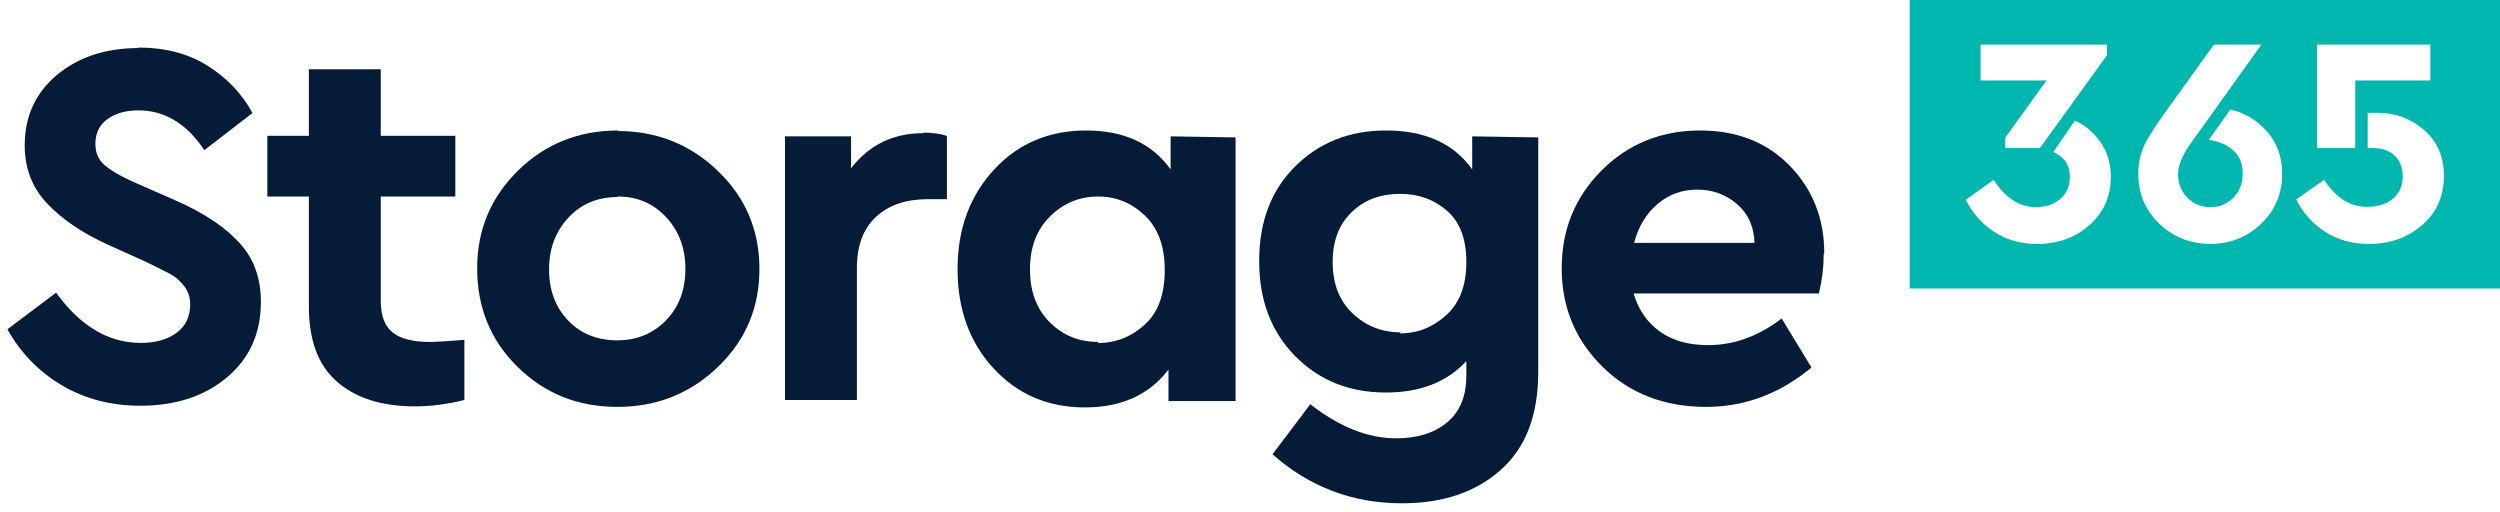 <?xml version="1.0" encoding="UTF-8"?>
<svg xmlns="http://www.w3.org/2000/svg" xmlns:xlink="http://www.w3.org/1999/xlink" width="563.27pt" height="115.397pt" viewBox="0 0 563.27 115.397" version="1.1">
<defs>
<clipPath id="clip1">
  <path d="M 283 29 L 347 29 L 347 113.398 L 283 113.398 Z M 283 29 "/>
</clipPath>
<clipPath id="clip2">
  <path d="M 430 0 L 563.27 0 L 563.27 65 L 430 65 Z M 430 0 "/>
</clipPath>
</defs>
<g id="surface1">
<path style=" stroke:none;fill-rule:nonzero;fill:#051c39;fill-opacity:1;" d="M 31.055 10.707 C 37.07 10.707 42.262 12.004 46.629 14.719 C 50.996 17.434 54.418 20.973 56.895 25.457 L 46.039 33.832 C 42.027 27.816 37.07 24.867 31.172 24.867 C 28.457 24.867 26.215 25.457 24.328 26.754 C 22.441 28.051 21.496 29.941 21.496 32.418 C 21.496 34.422 22.203 36.074 23.621 37.254 C 25.035 38.438 27.395 39.852 30.699 41.27 L 39.551 45.16 C 46.039 47.992 50.879 51.297 54.062 54.836 C 57.25 58.375 58.781 62.742 58.781 68.051 C 58.781 75.133 56.188 80.797 51.113 85.043 C 46.039 89.293 39.551 91.414 31.645 91.414 C 25.035 91.414 19.137 89.883 13.945 86.812 C 8.754 83.746 4.621 79.496 1.672 74.188 L 12.648 65.93 C 18.074 73.48 24.445 77.258 31.762 77.258 C 35.184 77.258 37.898 76.43 39.902 74.895 C 41.91 73.363 42.855 71.238 42.855 68.523 C 42.855 66.992 42.383 65.574 41.438 64.395 C 40.492 63.215 39.434 62.27 38.25 61.68 C 37.07 61.09 35.301 60.148 32.824 58.965 L 24.445 55.191 C 18.43 52.477 13.828 49.289 10.523 45.75 C 7.219 42.211 5.566 37.844 5.566 32.773 C 5.566 26.164 8.043 20.855 12.883 16.844 C 17.719 12.832 23.855 10.824 31.289 10.824 Z M 31.055 10.707 "/>
<path style=" stroke:none;fill-rule:nonzero;fill:#051c39;fill-opacity:1;" d="M 96.949 77.039 C 97.91 77.039 100.43 76.918 104.629 76.559 L 104.629 90.117 C 100.789 91.078 97.07 91.559 93.469 91.559 C 85.91 91.559 80.031 89.637 75.832 85.918 C 71.633 82.199 69.59 76.559 69.59 69.117 L 69.59 44.281 L 60.23 44.281 L 60.23 30.602 L 69.59 30.602 L 69.59 15.602 L 85.789 15.602 L 85.789 30.602 L 102.59 30.602 L 102.59 44.281 L 85.789 44.281 L 85.789 67.68 C 85.789 71.039 86.633 73.438 88.43 74.879 C 90.23 76.316 92.992 77.039 96.832 77.039 Z M 96.949 77.039 "/>
<path style=" stroke:none;fill-rule:nonzero;fill:#051c39;fill-opacity:1;" d="M 139.066 44.398 C 134.629 44.398 130.91 45.961 128.027 49.078 C 125.148 52.199 123.707 56.039 123.707 60.719 C 123.707 65.398 125.148 69.238 128.027 72.238 C 130.91 75.238 134.629 76.68 139.066 76.68 C 143.508 76.68 147.227 75.117 150.109 72.117 C 152.988 69.117 154.426 65.277 154.426 60.598 C 154.426 55.918 152.988 52.078 150.109 48.961 C 147.227 45.84 143.629 44.281 139.188 44.281 Z M 139.188 29.52 C 147.949 29.52 155.508 32.52 161.746 38.52 C 167.988 44.52 171.105 51.84 171.105 60.598 C 171.105 69.359 167.988 76.68 161.746 82.68 C 155.508 88.68 147.949 91.676 139.066 91.676 C 130.188 91.676 122.75 88.68 116.629 82.68 C 110.508 76.68 107.508 69.238 107.508 60.48 C 107.508 51.719 110.629 44.398 116.75 38.398 C 122.867 32.398 130.43 29.398 139.309 29.398 Z M 139.188 29.52 "/>
<path style=" stroke:none;fill-rule:nonzero;fill:#051c39;fill-opacity:1;" d="M 207.945 29.879 C 209.984 29.879 211.785 30.121 213.348 30.602 L 213.348 44.879 L 209.027 44.879 C 204.105 44.879 200.266 46.199 197.387 48.84 C 194.508 51.48 193.066 55.32 193.066 60.48 L 193.066 90.117 L 176.867 90.117 L 176.867 30.719 L 191.746 30.719 L 191.746 37.918 C 195.828 32.641 201.227 30 208.066 30 Z M 207.945 29.879 "/>
<path style=" stroke:none;fill-rule:nonzero;fill:#051c39;fill-opacity:1;" d="M 247.426 77.277 C 251.504 77.277 254.984 75.84 257.984 73.078 C 260.984 70.32 262.426 66.238 262.426 60.84 C 262.426 55.559 260.984 51.48 257.984 48.598 C 254.984 45.719 251.504 44.281 247.426 44.281 C 243.105 44.281 239.508 45.84 236.508 48.84 C 233.508 51.84 232.066 55.801 232.066 60.719 C 232.066 65.641 233.508 69.598 236.508 72.598 C 239.508 75.598 243.105 77.039 247.426 77.039 Z M 278.383 30.961 L 278.383 90.359 L 263.266 90.359 L 263.266 83.277 C 258.945 88.918 252.707 91.797 244.426 91.797 C 236.027 91.797 229.188 88.797 223.785 82.918 C 218.387 77.039 215.746 69.598 215.746 60.598 C 215.746 51.598 218.508 44.16 223.906 38.281 C 229.305 32.398 236.266 29.398 244.664 29.398 C 253.184 29.398 259.547 32.281 263.746 38.16 L 263.746 30.719 Z M 278.383 30.961 "/>
<g clip-path="url(#clip1)" clip-rule="nonzero">
<path style=" stroke:none;fill-rule:nonzero;fill:#051c39;fill-opacity:1;" d="M 315.379 75.117 C 319.461 75.117 322.941 73.68 325.941 70.918 C 328.941 68.16 330.379 64.199 330.379 59.039 C 330.379 53.879 328.941 50.039 326.059 47.52 C 323.18 45 319.699 43.68 315.5 43.68 C 311.062 43.68 307.461 45 304.582 47.758 C 301.699 50.52 300.262 54.238 300.262 59.039 C 300.262 63.84 301.699 67.68 304.699 70.559 C 307.699 73.438 311.301 74.879 315.621 74.879 Z M 346.578 30.961 L 346.578 83.758 C 346.578 93.477 343.82 100.797 338.18 105.836 C 332.539 110.875 325.102 113.398 315.859 113.398 C 304.699 113.398 294.98 109.676 286.703 102.355 L 295.223 91.078 C 301.82 96.238 308.301 98.758 314.539 98.758 C 319.34 98.758 323.18 97.559 326.059 95.156 C 328.941 92.758 330.379 89.277 330.379 84.598 L 330.379 81.359 C 326.059 86.039 320.059 88.438 312.262 88.438 C 303.98 88.438 297.141 85.68 291.742 80.156 C 286.34 74.641 283.703 67.559 283.703 58.801 C 283.703 50.039 286.34 42.961 291.742 37.559 C 297.141 32.16 303.98 29.398 312.262 29.398 C 321.02 29.398 327.5 32.281 331.699 38.16 L 331.699 30.719 Z M 346.578 30.961 "/>
</g>
<path style=" stroke:none;fill-rule:nonzero;fill:#051c39;fill-opacity:1;" d="M 382.461 42.719 C 378.98 42.719 375.98 43.801 373.461 45.961 C 370.941 48.121 369.141 51 368.18 54.719 L 395.301 54.719 C 395.18 51 393.859 48.121 391.34 45.961 C 388.82 43.801 385.82 42.719 382.34 42.719 Z M 410.898 57.238 C 410.898 60.117 410.539 63.117 409.82 66.117 L 368.062 66.117 C 369.141 69.84 371.18 72.719 374.062 74.758 C 376.941 76.797 380.539 77.758 384.859 77.758 C 390.742 77.758 396.262 75.719 401.422 71.758 L 408.141 82.797 C 401.059 88.68 393.141 91.676 384.379 91.676 C 375.02 91.676 367.223 88.68 361.102 82.68 C 354.98 76.68 351.863 69.238 351.863 60.48 C 351.863 51.719 354.863 44.398 360.863 38.398 C 366.863 32.398 374.301 29.398 383.062 29.398 C 391.34 29.398 398.059 32.039 403.219 37.32 C 408.379 42.602 411.02 49.199 411.02 57 Z M 410.898 57.238 "/>
<g clip-path="url(#clip2)" clip-rule="nonzero">
<path style=" stroke:none;fill-rule:nonzero;fill:#00b7af;fill-opacity:1;" d="M 545.758 50.68 C 542.504 53.531 538.496 54.957 533.727 54.957 C 529.984 54.957 526.695 54.047 523.871 52.219 C 521.039 50.391 518.867 47.961 517.352 44.934 L 523.637 40.52 C 526.266 44.578 529.516 46.602 533.395 46.602 C 535.754 46.602 537.672 45.992 539.141 44.766 C 540.613 43.539 541.348 41.855 541.348 39.719 C 541.348 37.801 540.758 36.266 539.574 35.105 C 538.395 33.949 536.734 33.367 534.598 33.367 L 533.461 33.367 L 533.461 25.414 L 535.734 25.414 C 539.699 25.414 543.176 26.707 546.16 29.293 C 549.145 31.875 550.637 35.328 550.637 39.652 C 550.637 44.152 549.012 47.828 545.758 50.68 M 509.414 50.445 C 506.227 53.453 502.43 54.957 498.016 54.957 C 493.559 54.957 489.738 53.453 486.555 50.445 C 483.367 47.438 481.773 43.66 481.773 39.117 C 481.773 36.711 482.242 34.551 483.18 32.633 C 484.113 30.719 485.672 28.266 487.855 25.281 L 498.82 10.043 L 509.512 10.043 L 493.539 32.367 C 491.668 34.996 490.73 37.312 490.73 39.316 C 490.73 41.367 491.434 43.105 492.836 44.531 C 494.238 45.957 495.965 46.668 498.016 46.668 C 500.066 46.668 501.793 45.957 503.195 44.531 C 504.602 43.105 505.301 41.277 505.301 39.051 C 505.301 36.91 504.613 35.207 503.23 33.938 C 501.848 32.668 500 31.855 497.684 31.496 L 502.496 24.68 C 505.656 25.348 508.398 26.973 510.715 29.559 C 513.031 32.145 514.191 35.352 514.191 39.184 C 514.191 43.684 512.598 47.438 509.414 50.445 M 470.773 50.715 C 467.566 53.543 463.621 54.957 458.941 54.957 C 455.289 54.957 452.07 54.047 449.281 52.219 C 446.5 50.391 444.371 47.984 442.902 45 L 449.184 40.52 C 451.855 44.621 455.02 46.668 458.676 46.668 C 460.902 46.668 462.742 46.059 464.191 44.832 C 465.637 43.605 466.363 41.945 466.363 39.852 C 466.363 37.223 465.113 35.352 462.621 34.238 L 467.496 27.152 C 469.859 28.266 471.797 29.914 473.312 32.098 C 474.828 34.281 475.586 36.844 475.586 39.785 C 475.586 44.242 473.98 47.883 470.773 50.715 M 446.242 10.043 L 474.719 10.043 L 474.719 12.449 L 459.609 33.367 L 451.789 33.367 L 451.789 31.027 L 461.082 18.129 L 446.242 18.129 Z M 522.031 10.043 L 547.562 10.043 L 547.562 18.129 L 530.652 18.129 L 530.652 33.367 L 522.031 33.367 Z M 430.27 65 L 563.27 65 L 563.27 0 L 430.27 0 Z M 430.27 65 "/>
</g>
</g>
</svg>
